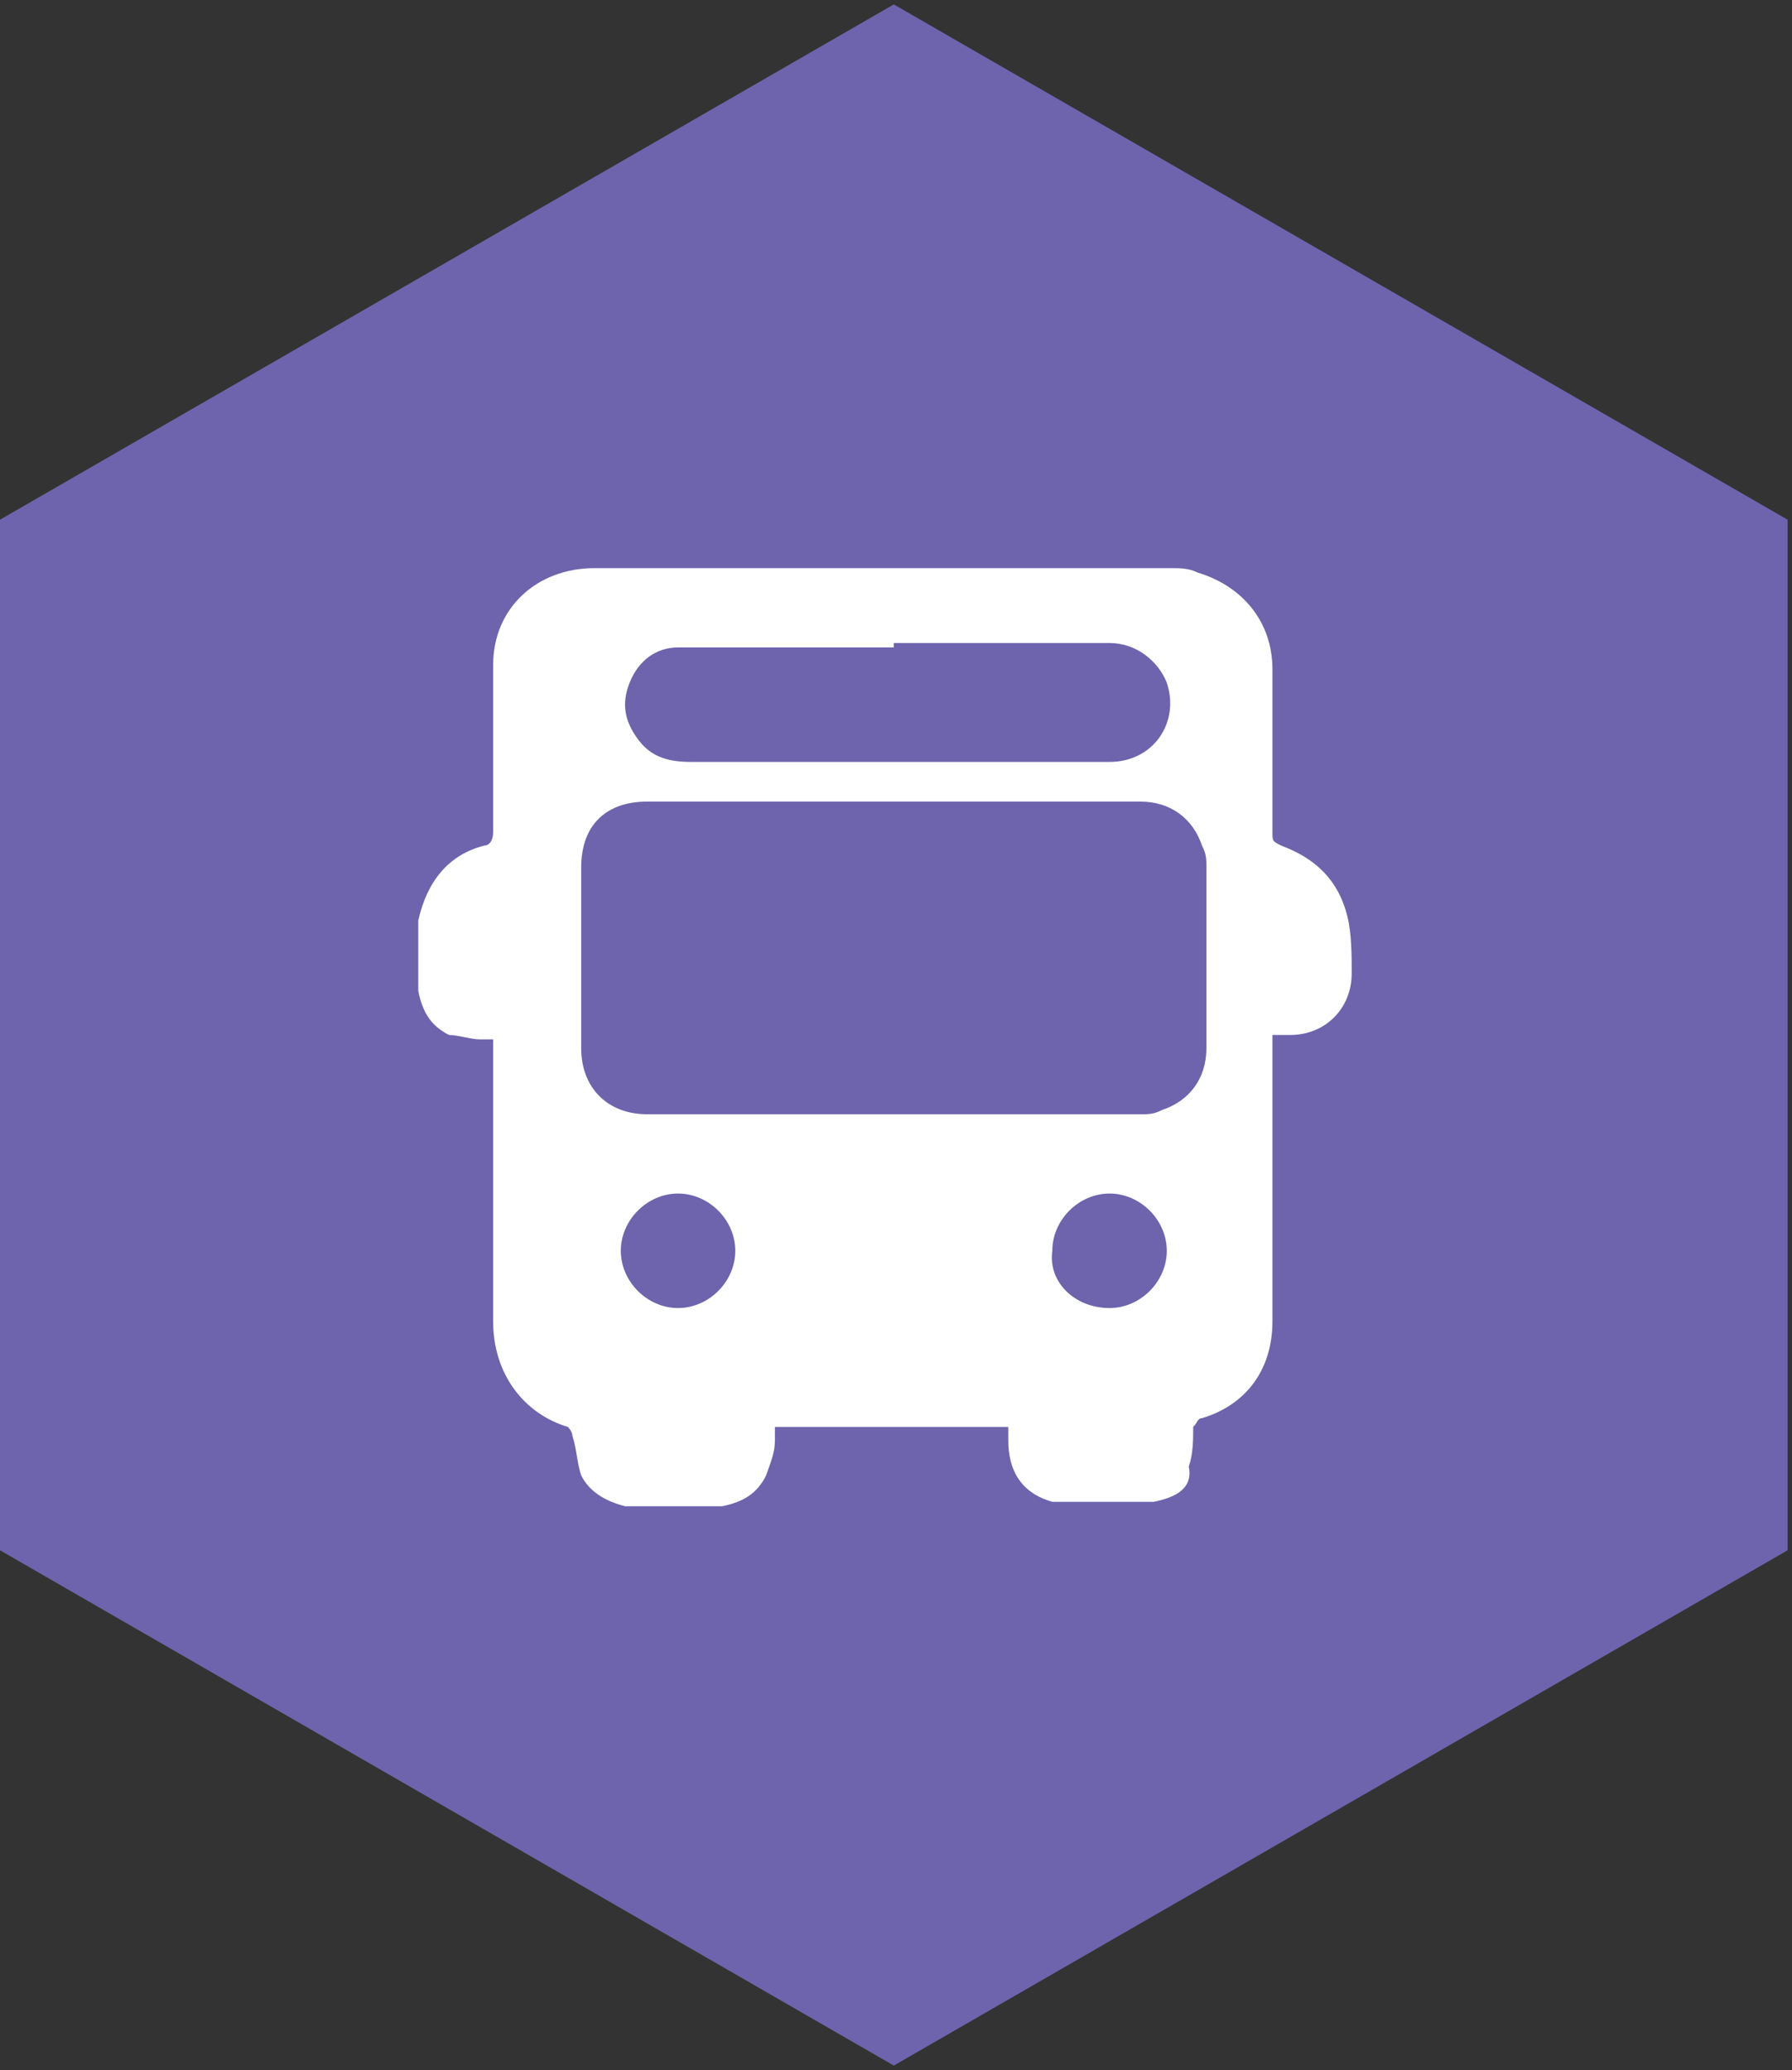 <?xml version="1.0" encoding="utf-8"?>
<!-- Generator: Adobe Illustrator 26.0.1, SVG Export Plug-In . SVG Version: 6.00 Build 0)  -->
<svg version="1.1" id="Layer_2_00000152958943393750679600000012016236952883718543_"
	 xmlns="http://www.w3.org/2000/svg" xmlns:xlink="http://www.w3.org/1999/xlink" x="0px" y="0px" viewBox="0 0 40.7 47"
	 style="enable-background:new 0 0 40.7 47;" xml:space="preserve">
<rect x="0" y="0" width="40.7" height="47" fill="#333333" stroke="none"/>
<style type="text/css">
	.st0{fill:#6D64AD;}
	.st1{fill:#FFFFFF;}
</style>
<g>
	<polygon class="st0" points="40.6,35.2 40.6,11.8 20.3,0.1 0,11.8 0,35.2 20.3,46.9 	"/>
	<path class="st1" d="M26.2,34.1h-2.2c0,0,0,0-0.1,0c-0.7-0.2-1-0.7-1-1.4c0-0.1,0-0.2,0-0.3h-5.3c0,0.1,0,0.2,0,0.3
		c0,0.3-0.1,0.5-0.2,0.8c-0.2,0.4-0.5,0.6-1,0.7h-2.2c-0.4-0.1-0.8-0.3-1-0.7c-0.1-0.3-0.1-0.6-0.2-0.9c0-0.1-0.1-0.2-0.1-0.2
		c-1-0.3-1.7-1.2-1.7-2.4c0-2,0-4.1,0-6.1v-0.3c-0.1,0-0.2,0-0.3,0c-0.2,0-0.5-0.1-0.7-0.1c-0.4-0.2-0.6-0.5-0.7-1V21
		c0,0,0-0.1,0-0.1c0.2-0.9,0.7-1.5,1.5-1.7c0.1,0,0.2-0.1,0.2-0.3c0-1.3,0-2.5,0-3.8c0-1.3,1-2.2,2.3-2.2c4.4,0,8.7,0,13.1,0
		c0.2,0,0.4,0,0.6,0.1c1,0.3,1.7,1.1,1.7,2.2c0,1.2,0,2.5,0,3.7c0,0.2,0,0.2,0.2,0.3c0.8,0.3,1.3,0.8,1.5,1.6
		c0.1,0.4,0.1,0.9,0.1,1.3c0,0.8-0.6,1.4-1.4,1.4h-0.4v0.3c0,2.1,0,4.2,0,6.2c0,1.1-0.6,1.9-1.6,2.2c-0.1,0-0.1,0.1-0.2,0.2
		c0,0.3,0,0.6-0.1,0.9C27.1,33.8,26.7,34,26.2,34.1 M20.3,18.2h-5.6c-0.9,0-1.5,0.5-1.5,1.5c0,1.4,0,2.8,0,4.1
		c0,0.9,0.6,1.5,1.5,1.5c3.7,0,7.5,0,11.2,0c0.2,0,0.3,0,0.5-0.1c0.6-0.2,1-0.7,1-1.4c0-1.4,0-2.8,0-4.1c0-0.2,0-0.3-0.1-0.5
		c-0.2-0.6-0.7-1-1.4-1C24.1,18.2,22.2,18.2,20.3,18.2 M20.3,14.7h-3.8c-0.4,0-0.7,0-1.1,0c-0.5,0-0.9,0.3-1.1,0.8
		c-0.2,0.5-0.1,0.9,0.2,1.3c0.3,0.4,0.7,0.5,1.2,0.5c3.1,0,6.3,0,9.4,0h0.1c1,0,1.6-0.9,1.3-1.8c-0.2-0.5-0.7-0.9-1.3-0.9H20.3
		 M15.4,29.7c0.7,0,1.3-0.6,1.3-1.3c0-0.7-0.6-1.3-1.3-1.3c-0.7,0-1.3,0.6-1.3,1.3C14.1,29.1,14.7,29.7,15.4,29.7 M25.2,29.7
		c0.7,0,1.3-0.6,1.3-1.3c0-0.7-0.6-1.3-1.3-1.3c-0.7,0-1.3,0.6-1.3,1.3C23.8,29.1,24.4,29.7,25.2,29.7"/>
</g>
</svg>
